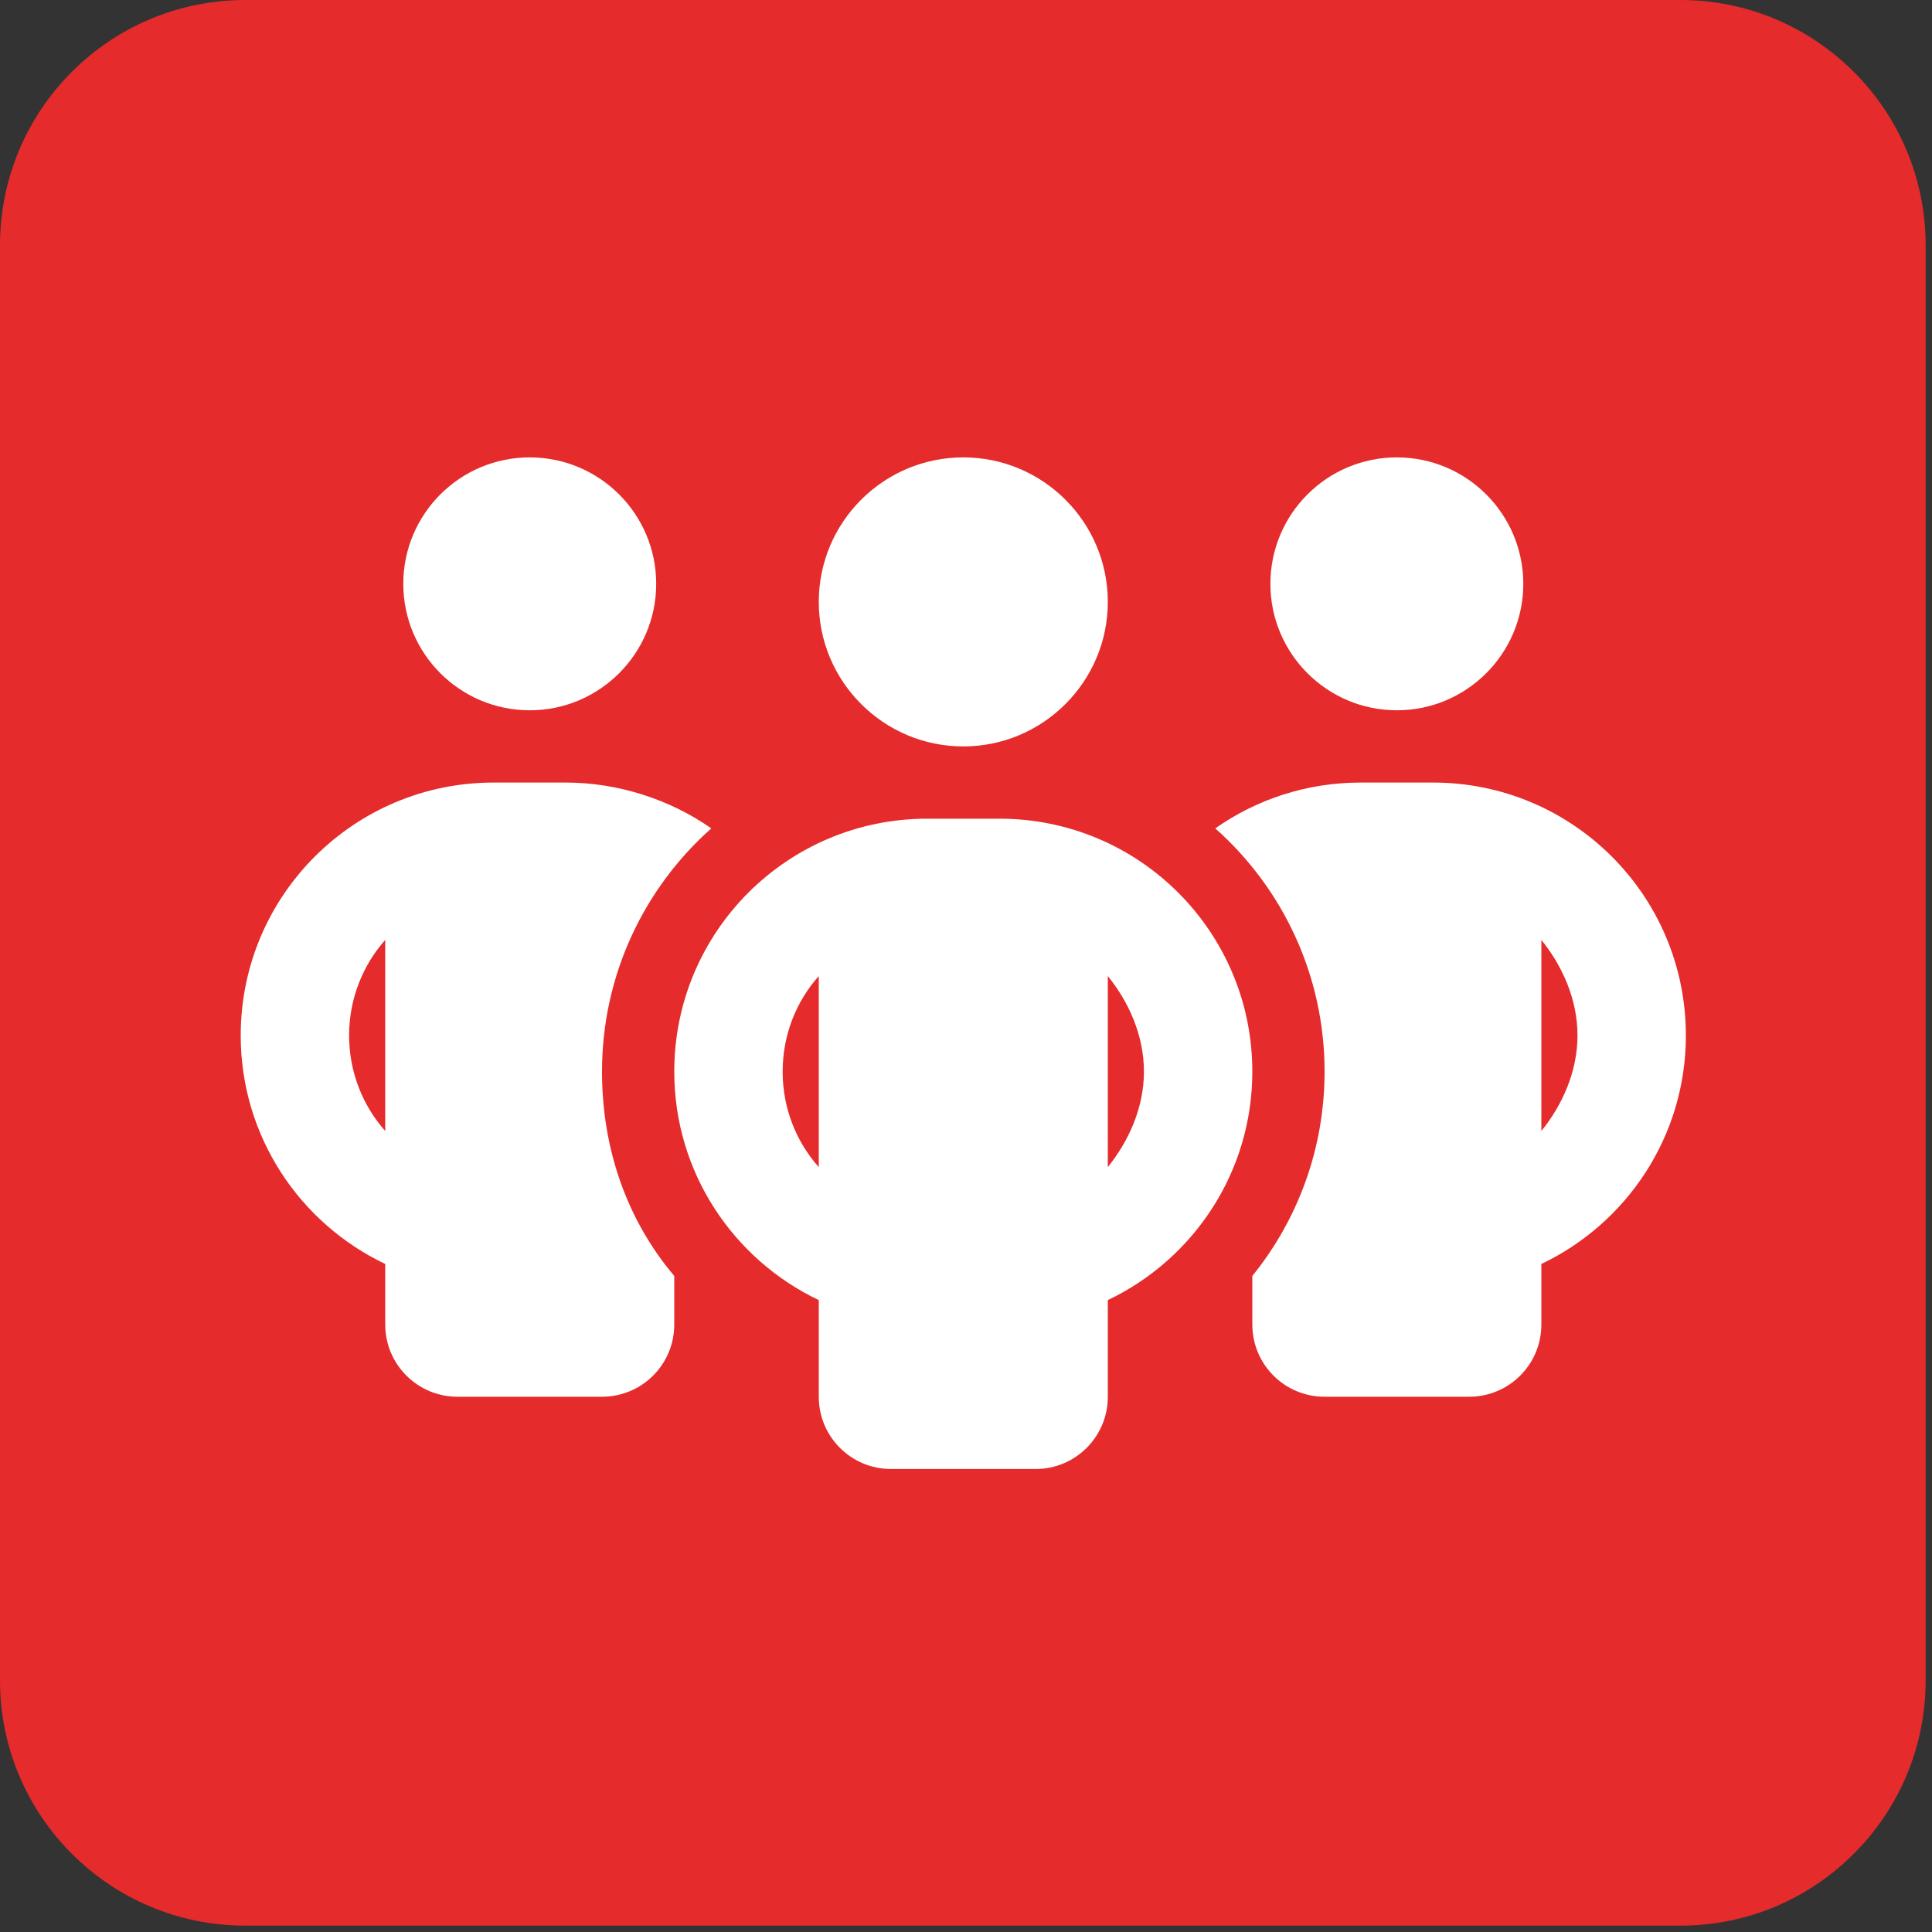 <?xml version="1.0" encoding="UTF-8" standalone="no"?>
<!DOCTYPE svg PUBLIC "-//W3C//DTD SVG 1.1//EN" "http://www.w3.org/Graphics/SVG/1.1/DTD/svg11.dtd">
<svg width="100%" height="100%" viewBox="0 0 237 237" version="1.1" xmlns="http://www.w3.org/2000/svg" xmlns:xlink="http://www.w3.org/1999/xlink" xml:space="preserve" xmlns:serif="http://www.serif.com/" style="fill-rule:evenodd;clip-rule:evenodd;stroke-linejoin:round;stroke-miterlimit:2;">
    <rect x="0" y="0" width="237" height="237" fill="#333333" stroke="none"/>
    <path d="M236.22,30.077C236.22,13.477 222.743,0 206.144,0L30.077,0C13.477,0 0,13.477 0,30.077L0,206.144C0,222.743 13.477,236.22 30.077,236.22L206.144,236.22C222.743,236.22 236.22,222.743 236.22,206.144L236.22,30.077Z" style="fill:rgb(229,43,43);"/>
    <g transform="matrix(0.277,0,0,0.277,29.528,47.244)">
        <g id="Einstieg">
            <path id="people-group.svg" d="M184,88C184,118.9 158.9,144 128,144C97.07,144 72,118.9 72,88C72,57.07 97.07,32 128,32C158.9,32 184,57.07 184,88ZM208.4,196.3C178.7,222.7 160,261.2 160,304C160,338.3 171.1,369.8 192,394.5L192,416C192,433.7 177.7,448 160,448L96,448C78.33,448 64,433.7 64,416L64,389.2C26.16,371.2 0,332.7 0,288C0,226.1 50.14,176 112,176L144,176C167.1,176 190.2,183.5 208.4,196.3ZM64,245.7C54.04,256.9 48,271.8 48,288C48,304.2 54.04,319.1 64,330.3L64,245.7ZM448,416L448,394.5C468,369.8 480,338.3 480,304C480,261.2 461.3,222.7 431.6,196.3C449.8,183.5 472,176 496,176L528,176C589.9,176 640,226.1 640,288C640,332.7 613.8,371.2 576,389.2L576,416C576,433.7 561.7,448 544,448L480,448C462.3,448 448,433.7 448,416ZM576,330.3C585.1,319.1 592,304.2 592,288C592,271.8 585.1,256.9 576,245.7L576,330.3ZM568,88C568,118.9 542.9,144 512,144C481.1,144 456,118.9 456,88C456,57.07 481.1,32 512,32C542.9,32 568,57.07 568,88ZM256,96C256,60.65 284.7,32 320,32C355.3,32 384,60.65 384,96C384,131.3 355.3,160 320,160C284.7,160 256,131.3 256,96ZM448,304C448,348.7 421.8,387.2 384,405.2L384,448C384,465.7 369.7,480 352,480L288,480C270.3,480 256,465.7 256,448L256,405.2C218.2,387.2 192,348.7 192,304C192,242.1 242.1,192 304,192L336,192C397.9,192 448,242.1 448,304ZM256,346.3L256,261.7C246,272.9 240,287.8 240,304C240,320.2 246,335.1 256,346.3ZM384,261.7L384,346.3C393.1,335 400,320.2 400,304C400,287.8 393.1,272.9 384,261.7Z" style="fill:white;fill-rule:nonzero;"/>
        </g>
    </g>
</svg>
